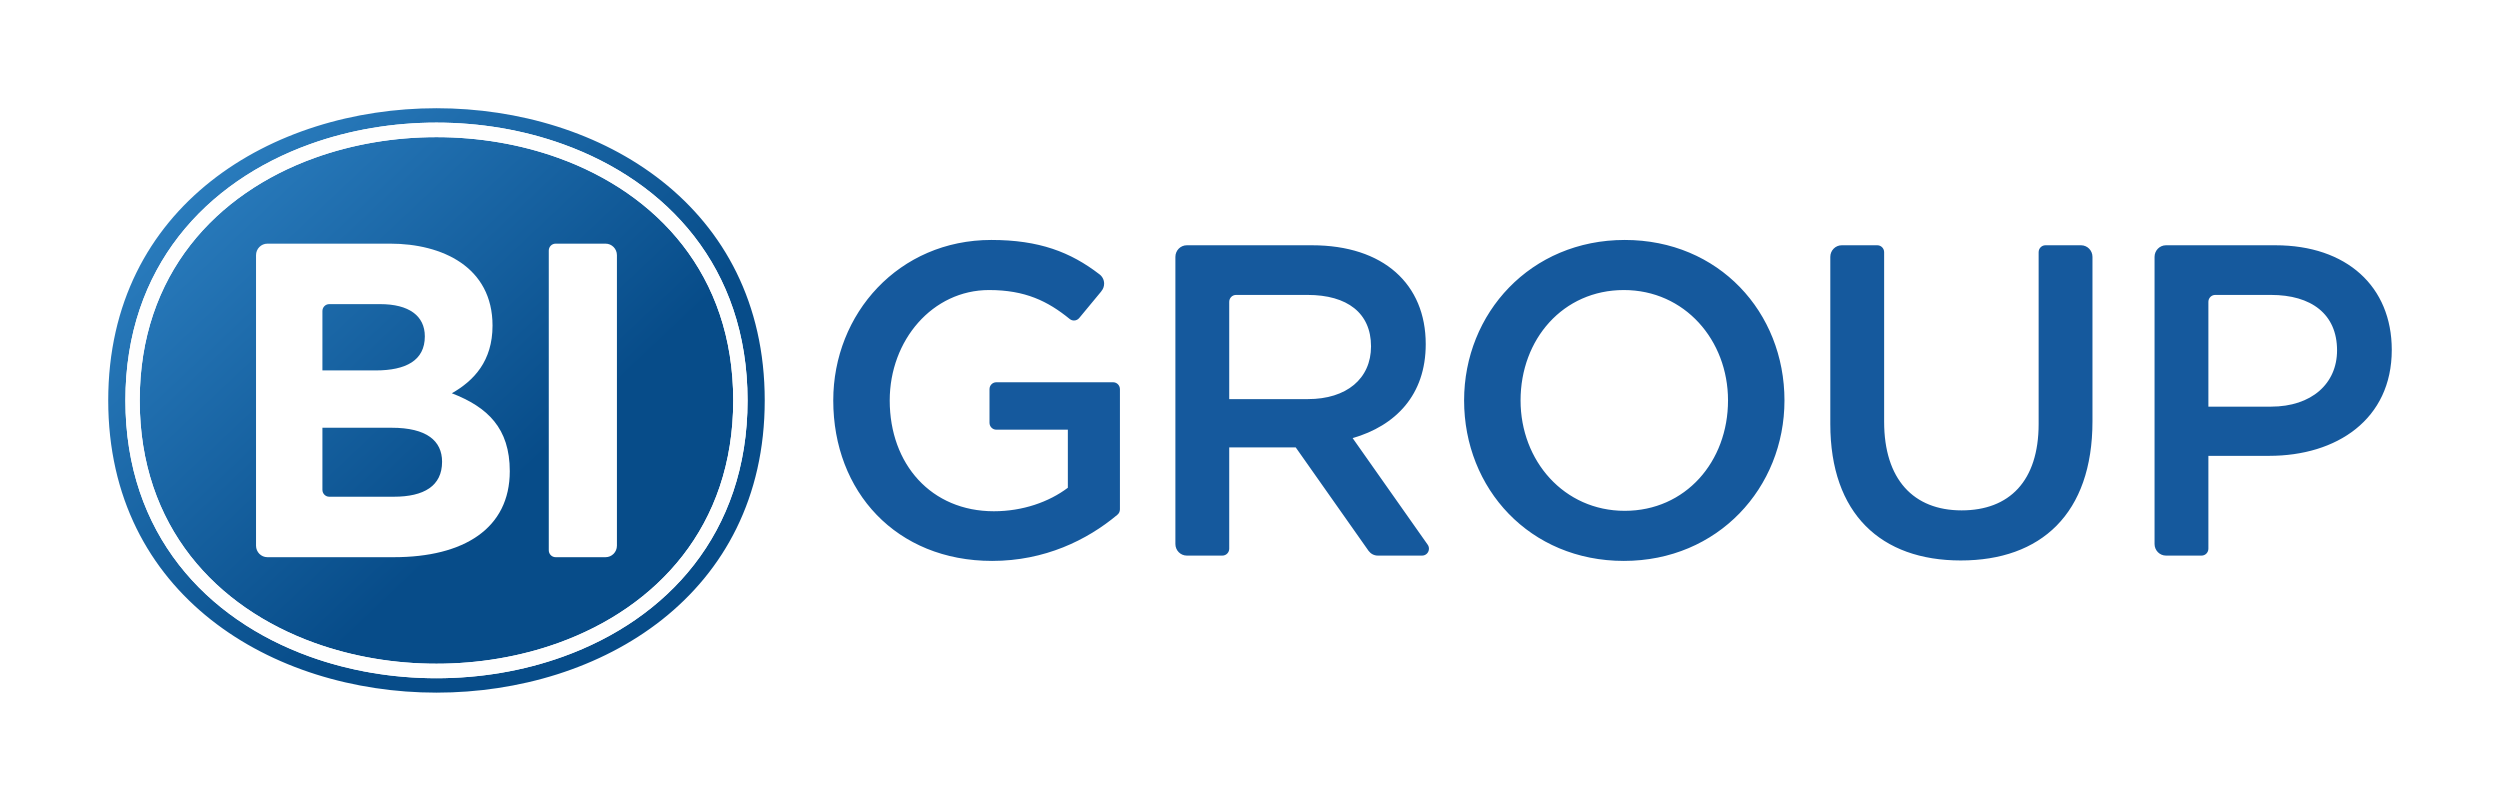 <?xml version="1.0" encoding="UTF-8"?>
<svg xmlns="http://www.w3.org/2000/svg" width="231" height="74" viewBox="0 0 231 74" fill="none">
  <rect width="231" height="74" fill="white"></rect>
  <g clip-path="url(#clip0_50_377)">
    <path fill-rule="evenodd" clip-rule="evenodd" d="M200.138 51.337H203.426C203.774 51.337 204.055 51.051 204.055 50.699V50.682V42.12H209.676C215.904 42.12 221 38.761 221 32.33C221 26.473 216.835 22.663 210.243 22.663H200.138C199.554 22.663 199.081 23.143 199.081 23.733V50.267C199.081 50.858 199.554 51.337 200.138 51.337ZM103.481 47.05L103.481 47.067C103.481 47.276 103.382 47.462 103.229 47.578C100.451 49.9 96.538 51.828 91.672 51.828C82.816 51.828 76.993 45.438 76.993 37C76.993 28.971 83.059 22.172 91.592 22.172C96.023 22.172 98.921 23.295 101.575 25.335L101.58 25.339C101.847 25.533 102.021 25.85 102.021 26.208C102.021 26.48 101.921 26.728 101.756 26.916L101.765 26.915L99.734 29.368C99.618 29.518 99.439 29.615 99.236 29.615C99.09 29.615 98.955 29.565 98.848 29.48L98.835 29.47C96.81 27.821 94.725 26.8 91.389 26.8C86.172 26.8 82.21 31.429 82.21 37C82.21 42.899 86.051 47.24 91.834 47.24C94.503 47.24 96.93 46.38 98.669 45.069V39.703H92.076H92.059C91.712 39.703 91.43 39.418 91.43 39.066L91.43 39.049V35.976L91.43 35.958C91.43 35.606 91.712 35.321 92.059 35.321H92.076H102.852C103.2 35.321 103.481 35.606 103.481 35.959L103.481 35.975V47.05ZM109.662 51.337H112.95C113.298 51.337 113.58 51.051 113.58 50.699L113.58 50.682V41.342H119.727L126.46 50.905L126.461 50.904C126.653 51.166 126.962 51.337 127.31 51.337H131.406C131.754 51.337 132.035 51.051 132.035 50.699C132.035 50.55 131.985 50.413 131.9 50.304L124.984 40.482C128.947 39.335 131.738 36.508 131.738 31.798C131.738 26.268 127.855 22.663 121.223 22.663H109.676L109.662 22.663C109.079 22.663 108.606 23.142 108.606 23.733V50.267C108.606 50.858 109.079 51.337 109.662 51.337ZM113.58 36.877V27.889C113.58 27.537 113.862 27.251 114.21 27.251H120.819C124.499 27.251 126.683 28.931 126.683 32.002C126.683 34.993 124.418 36.877 120.859 36.877H113.58ZM150.044 51.828C158.738 51.828 164.885 45.069 164.885 37C164.885 28.849 158.819 22.172 150.125 22.172C141.43 22.172 135.283 28.931 135.283 37C135.283 45.151 141.349 51.828 150.044 51.828ZM150.125 47.2C144.503 47.2 140.5 42.571 140.5 37C140.5 31.347 144.422 26.8 150.044 26.8C155.665 26.8 159.669 31.429 159.669 37C159.669 42.653 155.746 47.2 150.125 47.2ZM181.172 51.787C188.572 51.787 193.344 47.487 193.344 38.925V23.733C193.344 23.143 192.871 22.663 192.288 22.663H188.999C188.652 22.663 188.37 22.949 188.37 23.301L188.37 23.318V39.171C188.37 44.455 185.661 47.159 181.253 47.159C176.804 47.159 174.094 44.291 174.094 38.966V23.318V23.301C174.094 22.949 173.813 22.663 173.465 22.663H170.176C169.593 22.663 169.12 23.143 169.12 23.733V39.171C169.12 47.487 173.811 51.787 181.172 51.787ZM204.055 37.574V27.889C204.055 27.537 204.337 27.251 204.685 27.251H209.838C213.558 27.251 215.944 29.012 215.944 32.372C215.944 35.443 213.6 37.574 209.838 37.574H204.055Z" fill="#15599D"></path>
    <path fill-rule="evenodd" clip-rule="evenodd" d="M51.596 59.406C60.664 56.136 67.749 48.666 67.749 36.999C67.749 25.333 60.664 17.863 51.596 14.593C48.046 13.313 44.189 12.673 40.33 12.673C36.471 12.673 32.615 13.313 29.064 14.593C19.996 17.863 12.911 25.333 12.911 36.999C12.911 48.666 19.996 56.136 29.064 59.406C32.615 60.686 36.471 61.327 40.33 61.327C44.189 61.327 48.046 60.686 51.596 59.406ZM70.661 37C70.661 73 10 73 10 37C10 1 70.661 1 70.661 37ZM69.075 36.999C69.075 49.331 61.602 57.221 52.036 60.67C48.341 62.003 44.334 62.669 40.33 62.669C36.327 62.669 32.319 62.003 28.624 60.67C19.059 57.221 11.586 49.331 11.586 36.999C11.586 24.668 19.059 16.778 28.624 13.329C32.319 11.996 36.327 11.33 40.33 11.33C44.334 11.33 48.341 11.996 52.036 13.329C61.602 16.778 69.075 24.668 69.075 36.999Z" fill="url(#paint0_linear_50_377)"></path>
    <path fill-rule="evenodd" clip-rule="evenodd" d="M69.075 36.999C69.075 49.331 61.602 57.221 52.036 60.67C48.341 62.003 44.334 62.669 40.33 62.669C36.327 62.669 32.319 62.003 28.624 60.67C19.059 57.221 11.586 49.331 11.586 36.999C11.586 24.668 19.059 16.778 28.624 13.329C32.319 11.996 36.327 11.33 40.33 11.33C44.334 11.33 48.341 11.996 52.036 13.329C61.602 16.778 69.075 24.668 69.075 36.999ZM51.596 59.406C60.664 56.136 67.749 48.666 67.749 36.999C67.749 25.333 60.664 17.863 51.596 14.593C48.046 13.313 44.189 12.672 40.33 12.672C36.471 12.672 32.614 13.313 29.064 14.593C19.996 17.863 12.911 25.333 12.911 36.999C12.911 48.666 19.996 56.136 29.064 59.406C32.615 60.686 36.471 61.327 40.33 61.327C44.189 61.327 48.046 60.686 51.596 59.406Z" fill="#FEFEFE"></path>
    <path fill-rule="evenodd" clip-rule="evenodd" d="M24.706 51.484H36.392C42.853 51.484 47.104 48.837 47.104 43.539C47.104 39.565 45.059 37.62 41.748 36.337C43.792 35.178 45.51 33.358 45.51 30.087C45.51 24.654 40.837 22.514 36.065 22.514H24.706C24.127 22.514 23.657 22.99 23.657 23.577V23.581V50.421C23.657 51.009 24.127 51.484 24.706 51.484ZM29.791 34.227V28.739C29.791 28.387 30.073 28.101 30.421 28.101H35.125C37.782 28.101 39.254 29.177 39.254 31.081C39.254 33.316 37.495 34.227 34.716 34.227H29.791ZM29.791 45.259V39.524H36.188C39.417 39.524 40.848 40.725 40.848 42.669C40.848 44.904 39.172 45.897 36.392 45.897H30.421C30.073 45.897 29.791 45.612 29.791 45.259ZM51.337 51.484H55.955C56.534 51.484 57.004 51.009 57.004 50.422V23.577C57.003 22.99 56.534 22.514 55.955 22.514H51.337C50.989 22.514 50.708 22.799 50.707 23.151V50.847C50.707 51.199 50.989 51.484 51.337 51.484Z" fill="white"></path>
  </g>
  <defs>
    <linearGradient id="paint0_linear_50_377" x1="47.395" y1="44.674" x2="15.617" y2="11.028" gradientUnits="userSpaceOnUse">
      <stop stop-color="#074C89"></stop>
      <stop offset="1" stop-color="#2F83C5"></stop>
    </linearGradient>
    <clipPath id="clip0_50_377">
      <rect width="211" height="54" fill="white" transform="translate(10 10)"></rect>
    </clipPath>
  </defs>
</svg>
